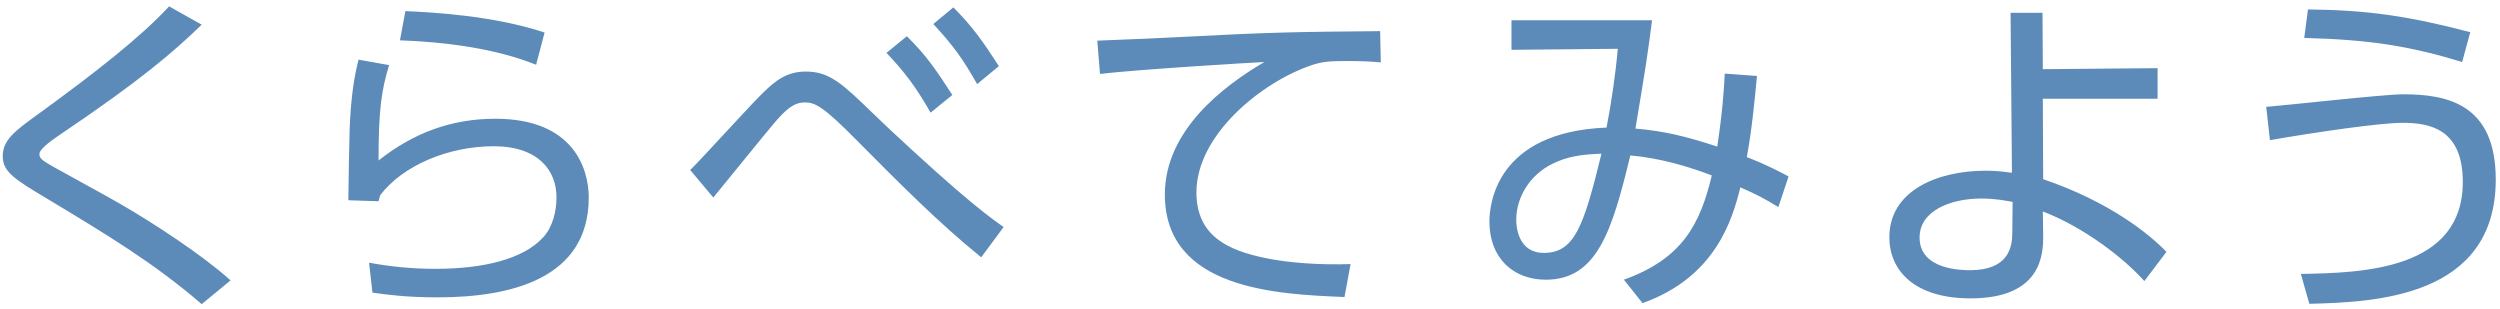 <svg 
 xmlns="http://www.w3.org/2000/svg"
 xmlns:xlink="http://www.w3.org/1999/xlink"
 width="324px" height="40px">
<path fill-rule="evenodd"  fill="rgb(92, 139, 185)"
 d="M298.629,4.916 L299.113,1.220 C306.815,1.308 312.051,2.055 320.148,4.168 L319.092,8.040 C312.359,5.972 307.123,5.136 298.629,4.916 ZM323.449,23.267 C323.449,38.669 307.519,39.153 299.290,39.373 L298.189,35.500 C306.242,35.368 319.180,34.972 319.180,23.575 C319.180,16.754 314.956,15.918 311.391,15.918 C308.355,15.918 300.038,17.150 294.185,18.162 L293.701,13.849 C296.517,13.629 308.927,12.221 311.435,12.221 C317.068,12.221 323.449,13.409 323.449,23.267 ZM280.770,32.640 L277.909,36.425 C275.225,33.432 270.120,29.472 264.751,27.403 L264.795,30.440 C264.839,33.036 264.531,38.669 255.378,38.669 C248.117,38.669 244.860,35.060 244.860,30.748 C244.860,24.719 251.065,22.123 257.358,22.123 C258.810,22.123 259.646,22.254 260.747,22.387 L260.571,1.659 L264.707,1.659 L264.751,8.965 L279.625,8.833 L279.625,12.793 L264.751,12.793 L264.795,23.222 C273.465,26.171 278.613,30.396 280.770,32.640 ZM256.742,25.731 C252.957,25.731 248.777,27.227 248.777,30.792 C248.777,35.016 254.366,35.016 255.334,35.016 C260.350,35.016 260.791,31.980 260.791,30.176 L260.835,26.171 C259.910,25.995 258.590,25.731 256.742,25.731 ZM230.478,26.831 C228.497,25.643 227.749,25.247 225.549,24.279 C224.493,28.591 222.248,35.941 212.875,39.285 L210.455,36.249 C218.024,33.520 220.312,29.119 221.852,22.738 C218.992,21.638 215.251,20.494 211.291,20.142 C208.914,29.956 206.978,36.249 200.333,36.249 C196.109,36.249 193.028,33.432 193.028,28.723 C193.028,26.567 193.820,17.106 208.210,16.534 C208.826,13.365 209.399,9.449 209.663,6.324 L195.889,6.456 L195.889,2.627 L214.107,2.627 C213.535,7.028 213.403,7.997 211.951,16.666 C215.647,16.974 218.552,17.678 222.556,18.998 C223.216,14.685 223.436,11.561 223.525,9.537 L227.705,9.845 C227.397,13.013 227.045,16.842 226.385,20.362 C226.517,20.406 229.069,21.374 231.798,22.871 L230.478,26.831 ZM201.169,21.242 C198.309,22.650 196.505,25.511 196.505,28.503 C196.505,29.340 196.725,32.772 200.069,32.772 C204.030,32.772 205.218,29.472 207.550,19.922 C204.954,20.010 203.105,20.274 201.169,21.242 ZM170.020,8.436 C163.683,10.549 155.058,17.370 155.058,24.939 C155.058,30.660 159.283,32.464 163.947,33.432 C167.028,34.092 171.252,34.356 175.037,34.224 L174.245,38.493 C165.575,38.141 150.965,37.525 150.965,25.203 C150.965,16.842 158.667,11.077 163.859,8.040 C162.583,8.085 147.357,9.008 142.560,9.581 L142.208,5.268 C144.849,5.180 151.890,4.872 154.134,4.740 C163.991,4.212 168.040,4.124 178.865,4.036 L178.953,8.085 C177.457,7.952 176.181,7.908 174.465,7.908 C172.264,7.908 171.340,7.997 170.020,8.436 ZM110.971,18.118 C106.702,13.805 105.646,13.277 104.326,13.277 C102.918,13.277 101.906,14.069 100.145,16.182 C99.529,16.886 94.645,22.915 92.444,25.599 L89.452,22.034 C91.036,20.494 97.505,13.321 98.957,11.957 C100.542,10.417 101.994,9.273 104.458,9.273 C107.583,9.273 109.299,10.989 113.127,14.685 C115.372,16.886 121.137,22.166 123.909,24.543 C126.989,27.183 128.398,28.239 130.070,29.427 L127.165,33.344 C121.665,28.899 116.560,23.751 110.971,18.118 ZM120.960,3.112 L123.557,0.955 C125.977,3.376 127.385,5.356 129.454,8.569 L126.637,10.901 C124.745,7.556 123.513,5.884 120.960,3.112 ZM120.608,14.597 C118.716,11.297 117.308,9.405 114.888,6.852 L117.528,4.696 C120.124,7.248 121.357,9.141 123.425,12.309 L120.608,14.597 ZM56.719,38.537 C52.670,38.537 50.073,38.185 48.269,37.921 L47.829,34.048 C50.778,34.576 53.462,34.840 56.410,34.840 C62.483,34.840 67.764,33.652 70.404,30.748 C71.637,29.427 72.121,27.359 72.121,25.555 C72.121,22.123 69.788,18.954 63.980,18.954 C58.083,18.954 52.186,21.462 49.281,25.291 C49.149,25.731 49.105,25.863 49.061,26.083 L45.145,25.951 C45.145,24.455 45.277,17.854 45.321,16.534 C45.497,12.441 45.893,10.021 46.465,7.732 L50.425,8.436 C49.413,11.781 49.061,14.333 49.061,20.802 C53.550,17.238 58.479,15.389 64.200,15.389 C74.409,15.389 76.301,21.946 76.301,25.599 C76.301,36.160 66.136,38.537 56.719,38.537 ZM51.834,5.224 L52.538,1.439 C56.322,1.616 63.847,2.012 70.581,4.212 L69.480,8.393 C64.244,6.280 57.775,5.444 51.834,5.224 ZM15.447,26.347 C19.892,28.899 26.272,33.080 29.881,36.337 L26.140,39.417 C20.023,34.136 13.907,30.440 6.074,25.731 C2.025,23.311 0.353,22.299 0.353,20.274 C0.353,18.162 1.849,17.018 4.973,14.773 C12.366,9.405 18.263,4.784 21.916,0.824 L26.140,3.200 C22.488,6.720 18.351,10.329 7.702,17.502 C5.941,18.690 5.105,19.482 5.105,19.966 C5.105,20.582 5.589,20.846 6.954,21.638 C8.274,22.387 14.259,25.643 15.447,26.347 Z"/>
</svg>